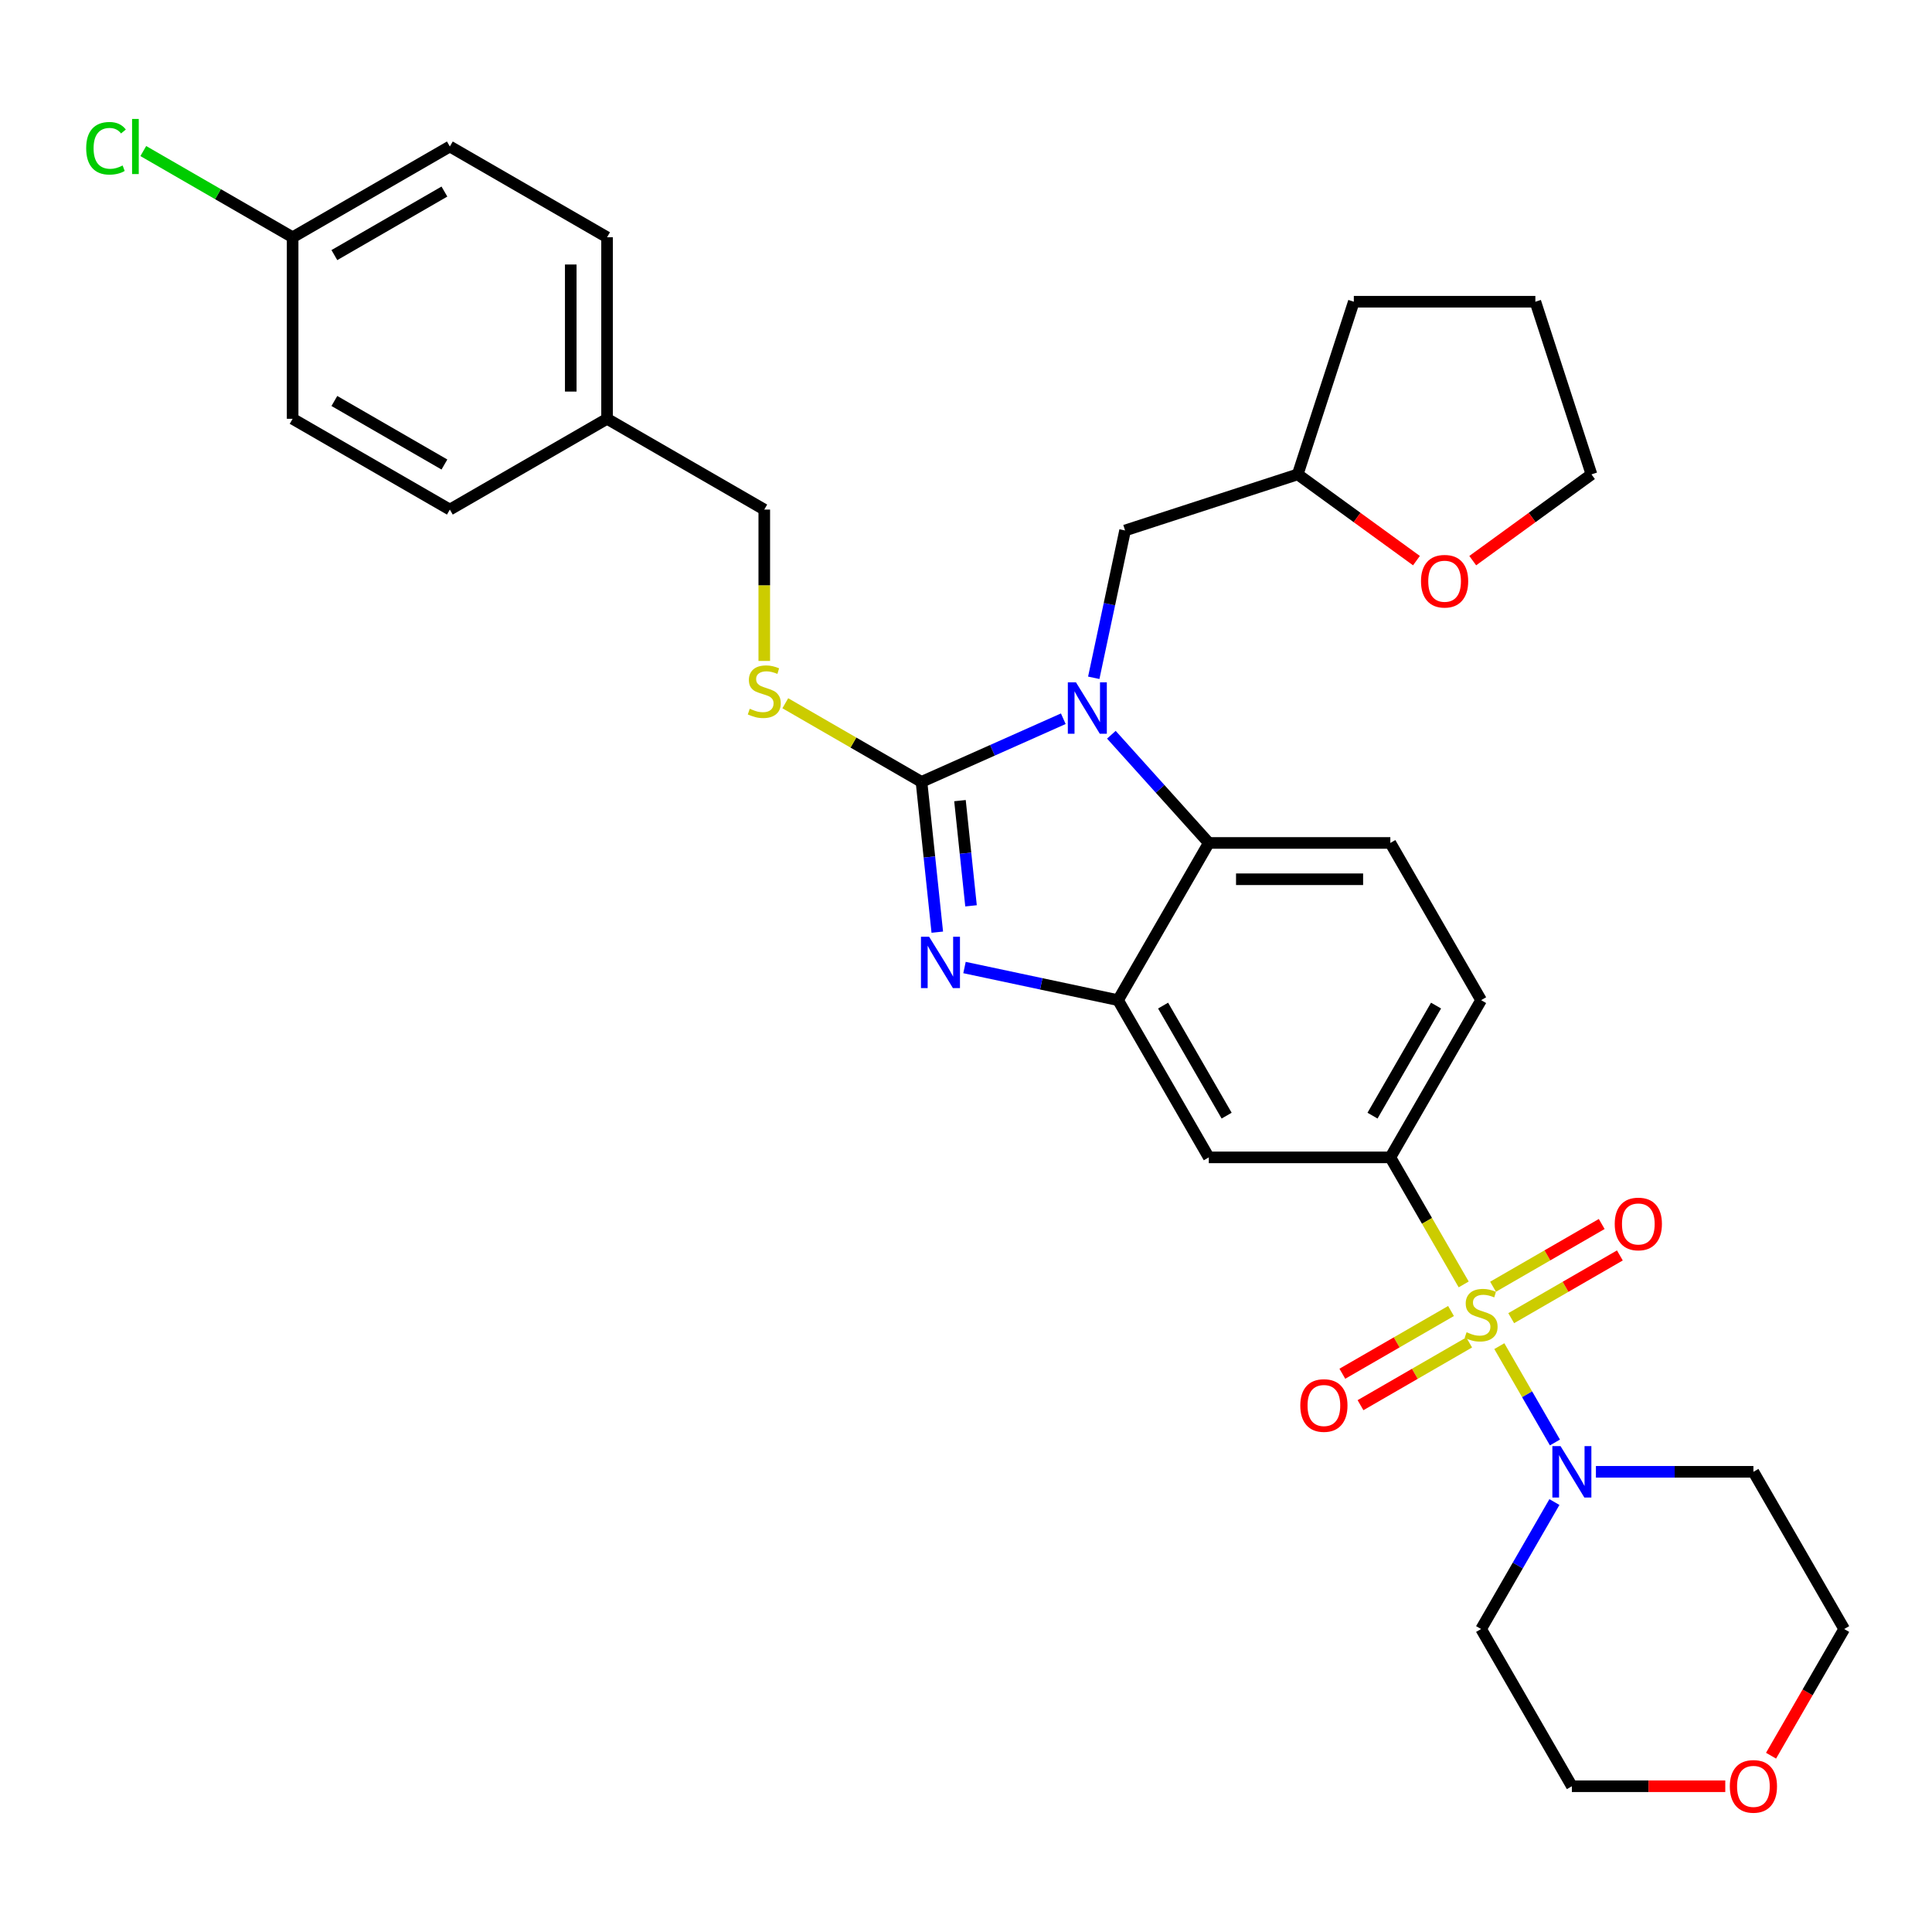 <?xml version='1.0' encoding='iso-8859-1'?>
<svg version='1.1' baseProfile='full'
              xmlns='http://www.w3.org/2000/svg'
                      xmlns:rdkit='http://www.rdkit.org/xml'
                      xmlns:xlink='http://www.w3.org/1999/xlink'
                  xml:space='preserve'
width='1000px' height='1000px' viewBox='0 0 1000 1000'>
<!-- END OF HEADER -->
<rect style='opacity:1.0;fill:#FFFFFF;stroke:none' width='1000' height='1000' x='0' y='0'> </rect>
<path class='bond-0' d='M 719.638,599.057 L 766.62,517.682' style='fill:none;fill-rule:evenodd;stroke:#000000;stroke-width:6px;stroke-linecap:butt;stroke-linejoin:miter;stroke-opacity:1' />
<path class='bond-0' d='M 710.411,577.454 L 743.298,520.492' style='fill:none;fill-rule:evenodd;stroke:#000000;stroke-width:6px;stroke-linecap:butt;stroke-linejoin:miter;stroke-opacity:1' />
<path class='bond-1' d='M 719.638,599.057 L 625.675,599.057' style='fill:none;fill-rule:evenodd;stroke:#000000;stroke-width:6px;stroke-linecap:butt;stroke-linejoin:miter;stroke-opacity:1' />
<path class='bond-2' d='M 719.638,599.057 L 738.621,631.935' style='fill:none;fill-rule:evenodd;stroke:#000000;stroke-width:6px;stroke-linecap:butt;stroke-linejoin:miter;stroke-opacity:1' />
<path class='bond-2' d='M 738.621,631.935 L 757.603,664.814' style='fill:none;fill-rule:evenodd;stroke:#CCCC00;stroke-width:6px;stroke-linecap:butt;stroke-linejoin:miter;stroke-opacity:1' />
<path class='bond-3' d='M 766.62,517.682 L 719.638,436.308' style='fill:none;fill-rule:evenodd;stroke:#000000;stroke-width:6px;stroke-linecap:butt;stroke-linejoin:miter;stroke-opacity:1' />
<path class='bond-4' d='M 719.638,436.308 L 625.675,436.308' style='fill:none;fill-rule:evenodd;stroke:#000000;stroke-width:6px;stroke-linecap:butt;stroke-linejoin:miter;stroke-opacity:1' />
<path class='bond-4' d='M 705.544,455.101 L 639.77,455.101' style='fill:none;fill-rule:evenodd;stroke:#000000;stroke-width:6px;stroke-linecap:butt;stroke-linejoin:miter;stroke-opacity:1' />
<path class='bond-5' d='M 625.675,599.057 L 578.694,517.682' style='fill:none;fill-rule:evenodd;stroke:#000000;stroke-width:6px;stroke-linecap:butt;stroke-linejoin:miter;stroke-opacity:1' />
<path class='bond-5' d='M 634.903,577.454 L 602.016,520.492' style='fill:none;fill-rule:evenodd;stroke:#000000;stroke-width:6px;stroke-linecap:butt;stroke-linejoin:miter;stroke-opacity:1' />
<path class='bond-6' d='M 776.048,696.761 L 790.442,721.692' style='fill:none;fill-rule:evenodd;stroke:#CCCC00;stroke-width:6px;stroke-linecap:butt;stroke-linejoin:miter;stroke-opacity:1' />
<path class='bond-6' d='M 790.442,721.692 L 804.835,746.622' style='fill:none;fill-rule:evenodd;stroke:#0000FF;stroke-width:6px;stroke-linecap:butt;stroke-linejoin:miter;stroke-opacity:1' />
<path class='bond-7' d='M 751.041,678.575 L 722.919,694.811' style='fill:none;fill-rule:evenodd;stroke:#CCCC00;stroke-width:6px;stroke-linecap:butt;stroke-linejoin:miter;stroke-opacity:1' />
<path class='bond-7' d='M 722.919,694.811 L 694.797,711.047' style='fill:none;fill-rule:evenodd;stroke:#FF0000;stroke-width:6px;stroke-linecap:butt;stroke-linejoin:miter;stroke-opacity:1' />
<path class='bond-7' d='M 760.437,694.85 L 732.315,711.086' style='fill:none;fill-rule:evenodd;stroke:#CCCC00;stroke-width:6px;stroke-linecap:butt;stroke-linejoin:miter;stroke-opacity:1' />
<path class='bond-7' d='M 732.315,711.086 L 704.194,727.322' style='fill:none;fill-rule:evenodd;stroke:#FF0000;stroke-width:6px;stroke-linecap:butt;stroke-linejoin:miter;stroke-opacity:1' />
<path class='bond-8' d='M 782.199,682.286 L 810.32,666.05' style='fill:none;fill-rule:evenodd;stroke:#CCCC00;stroke-width:6px;stroke-linecap:butt;stroke-linejoin:miter;stroke-opacity:1' />
<path class='bond-8' d='M 810.32,666.05 L 838.442,649.814' style='fill:none;fill-rule:evenodd;stroke:#FF0000;stroke-width:6px;stroke-linecap:butt;stroke-linejoin:miter;stroke-opacity:1' />
<path class='bond-8' d='M 772.802,666.011 L 800.924,649.775' style='fill:none;fill-rule:evenodd;stroke:#CCCC00;stroke-width:6px;stroke-linecap:butt;stroke-linejoin:miter;stroke-opacity:1' />
<path class='bond-8' d='M 800.924,649.775 L 829.046,633.539' style='fill:none;fill-rule:evenodd;stroke:#FF0000;stroke-width:6px;stroke-linecap:butt;stroke-linejoin:miter;stroke-opacity:1' />
<path class='bond-9' d='M 578.694,517.682 L 625.675,436.308' style='fill:none;fill-rule:evenodd;stroke:#000000;stroke-width:6px;stroke-linecap:butt;stroke-linejoin:miter;stroke-opacity:1' />
<path class='bond-10' d='M 578.694,517.682 L 538.96,509.236' style='fill:none;fill-rule:evenodd;stroke:#000000;stroke-width:6px;stroke-linecap:butt;stroke-linejoin:miter;stroke-opacity:1' />
<path class='bond-10' d='M 538.96,509.236 L 499.225,500.791' style='fill:none;fill-rule:evenodd;stroke:#0000FF;stroke-width:6px;stroke-linecap:butt;stroke-linejoin:miter;stroke-opacity:1' />
<path class='bond-11' d='M 625.675,436.308 L 600.459,408.302' style='fill:none;fill-rule:evenodd;stroke:#000000;stroke-width:6px;stroke-linecap:butt;stroke-linejoin:miter;stroke-opacity:1' />
<path class='bond-11' d='M 600.459,408.302 L 575.243,380.297' style='fill:none;fill-rule:evenodd;stroke:#0000FF;stroke-width:6px;stroke-linecap:butt;stroke-linejoin:miter;stroke-opacity:1' />
<path class='bond-12' d='M 550.361,372.019 L 513.662,388.359' style='fill:none;fill-rule:evenodd;stroke:#0000FF;stroke-width:6px;stroke-linecap:butt;stroke-linejoin:miter;stroke-opacity:1' />
<path class='bond-12' d='M 513.662,388.359 L 476.963,404.698' style='fill:none;fill-rule:evenodd;stroke:#000000;stroke-width:6px;stroke-linecap:butt;stroke-linejoin:miter;stroke-opacity:1' />
<path class='bond-13' d='M 566.129,350.826 L 574.234,312.698' style='fill:none;fill-rule:evenodd;stroke:#0000FF;stroke-width:6px;stroke-linecap:butt;stroke-linejoin:miter;stroke-opacity:1' />
<path class='bond-13' d='M 574.234,312.698 L 582.338,274.57' style='fill:none;fill-rule:evenodd;stroke:#000000;stroke-width:6px;stroke-linecap:butt;stroke-linejoin:miter;stroke-opacity:1' />
<path class='bond-14' d='M 476.963,404.698 L 481.051,443.595' style='fill:none;fill-rule:evenodd;stroke:#000000;stroke-width:6px;stroke-linecap:butt;stroke-linejoin:miter;stroke-opacity:1' />
<path class='bond-14' d='M 481.051,443.595 L 485.139,482.492' style='fill:none;fill-rule:evenodd;stroke:#0000FF;stroke-width:6px;stroke-linecap:butt;stroke-linejoin:miter;stroke-opacity:1' />
<path class='bond-14' d='M 496.879,414.403 L 499.74,441.631' style='fill:none;fill-rule:evenodd;stroke:#000000;stroke-width:6px;stroke-linecap:butt;stroke-linejoin:miter;stroke-opacity:1' />
<path class='bond-14' d='M 499.74,441.631 L 502.602,468.859' style='fill:none;fill-rule:evenodd;stroke:#0000FF;stroke-width:6px;stroke-linecap:butt;stroke-linejoin:miter;stroke-opacity:1' />
<path class='bond-15' d='M 476.963,404.698 L 441.716,384.348' style='fill:none;fill-rule:evenodd;stroke:#000000;stroke-width:6px;stroke-linecap:butt;stroke-linejoin:miter;stroke-opacity:1' />
<path class='bond-15' d='M 441.716,384.348 L 406.469,363.999' style='fill:none;fill-rule:evenodd;stroke:#CCCC00;stroke-width:6px;stroke-linecap:butt;stroke-linejoin:miter;stroke-opacity:1' />
<path class='bond-16' d='M 395.588,342.1 L 395.588,302.927' style='fill:none;fill-rule:evenodd;stroke:#CCCC00;stroke-width:6px;stroke-linecap:butt;stroke-linejoin:miter;stroke-opacity:1' />
<path class='bond-16' d='M 395.588,302.927 L 395.588,263.754' style='fill:none;fill-rule:evenodd;stroke:#000000;stroke-width:6px;stroke-linecap:butt;stroke-linejoin:miter;stroke-opacity:1' />
<path class='bond-17' d='M 395.588,263.754 L 314.214,216.772' style='fill:none;fill-rule:evenodd;stroke:#000000;stroke-width:6px;stroke-linecap:butt;stroke-linejoin:miter;stroke-opacity:1' />
<path class='bond-18' d='M 314.214,216.772 L 314.214,122.81' style='fill:none;fill-rule:evenodd;stroke:#000000;stroke-width:6px;stroke-linecap:butt;stroke-linejoin:miter;stroke-opacity:1' />
<path class='bond-18' d='M 295.422,202.678 L 295.422,136.904' style='fill:none;fill-rule:evenodd;stroke:#000000;stroke-width:6px;stroke-linecap:butt;stroke-linejoin:miter;stroke-opacity:1' />
<path class='bond-19' d='M 314.214,216.772 L 232.84,263.754' style='fill:none;fill-rule:evenodd;stroke:#000000;stroke-width:6px;stroke-linecap:butt;stroke-linejoin:miter;stroke-opacity:1' />
<path class='bond-20' d='M 804.563,777.459 L 785.591,810.319' style='fill:none;fill-rule:evenodd;stroke:#0000FF;stroke-width:6px;stroke-linecap:butt;stroke-linejoin:miter;stroke-opacity:1' />
<path class='bond-20' d='M 785.591,810.319 L 766.62,843.179' style='fill:none;fill-rule:evenodd;stroke:#000000;stroke-width:6px;stroke-linecap:butt;stroke-linejoin:miter;stroke-opacity:1' />
<path class='bond-21' d='M 826.042,761.805 L 866.803,761.805' style='fill:none;fill-rule:evenodd;stroke:#0000FF;stroke-width:6px;stroke-linecap:butt;stroke-linejoin:miter;stroke-opacity:1' />
<path class='bond-21' d='M 866.803,761.805 L 907.564,761.805' style='fill:none;fill-rule:evenodd;stroke:#000000;stroke-width:6px;stroke-linecap:butt;stroke-linejoin:miter;stroke-opacity:1' />
<path class='bond-22' d='M 766.62,843.179 L 813.601,924.553' style='fill:none;fill-rule:evenodd;stroke:#000000;stroke-width:6px;stroke-linecap:butt;stroke-linejoin:miter;stroke-opacity:1' />
<path class='bond-23' d='M 813.601,924.553 L 853.3,924.553' style='fill:none;fill-rule:evenodd;stroke:#000000;stroke-width:6px;stroke-linecap:butt;stroke-linejoin:miter;stroke-opacity:1' />
<path class='bond-23' d='M 853.3,924.553 L 893,924.553' style='fill:none;fill-rule:evenodd;stroke:#FF0000;stroke-width:6px;stroke-linecap:butt;stroke-linejoin:miter;stroke-opacity:1' />
<path class='bond-24' d='M 916.689,908.749 L 935.617,875.964' style='fill:none;fill-rule:evenodd;stroke:#FF0000;stroke-width:6px;stroke-linecap:butt;stroke-linejoin:miter;stroke-opacity:1' />
<path class='bond-24' d='M 935.617,875.964 L 954.545,843.179' style='fill:none;fill-rule:evenodd;stroke:#000000;stroke-width:6px;stroke-linecap:butt;stroke-linejoin:miter;stroke-opacity:1' />
<path class='bond-25' d='M 954.545,843.179 L 907.564,761.805' style='fill:none;fill-rule:evenodd;stroke:#000000;stroke-width:6px;stroke-linecap:butt;stroke-linejoin:miter;stroke-opacity:1' />
<path class='bond-26' d='M 582.338,274.57 L 671.702,245.534' style='fill:none;fill-rule:evenodd;stroke:#000000;stroke-width:6px;stroke-linecap:butt;stroke-linejoin:miter;stroke-opacity:1' />
<path class='bond-27' d='M 671.702,245.534 L 700.738,156.17' style='fill:none;fill-rule:evenodd;stroke:#000000;stroke-width:6px;stroke-linecap:butt;stroke-linejoin:miter;stroke-opacity:1' />
<path class='bond-28' d='M 671.702,245.534 L 702.429,267.859' style='fill:none;fill-rule:evenodd;stroke:#000000;stroke-width:6px;stroke-linecap:butt;stroke-linejoin:miter;stroke-opacity:1' />
<path class='bond-28' d='M 702.429,267.859 L 733.155,290.183' style='fill:none;fill-rule:evenodd;stroke:#FF0000;stroke-width:6px;stroke-linecap:butt;stroke-linejoin:miter;stroke-opacity:1' />
<path class='bond-29' d='M 700.738,156.17 L 794.701,156.17' style='fill:none;fill-rule:evenodd;stroke:#000000;stroke-width:6px;stroke-linecap:butt;stroke-linejoin:miter;stroke-opacity:1' />
<path class='bond-30' d='M 794.701,156.17 L 823.737,245.534' style='fill:none;fill-rule:evenodd;stroke:#000000;stroke-width:6px;stroke-linecap:butt;stroke-linejoin:miter;stroke-opacity:1' />
<path class='bond-31' d='M 823.737,245.534 L 793.01,267.859' style='fill:none;fill-rule:evenodd;stroke:#000000;stroke-width:6px;stroke-linecap:butt;stroke-linejoin:miter;stroke-opacity:1' />
<path class='bond-31' d='M 793.01,267.859 L 762.284,290.183' style='fill:none;fill-rule:evenodd;stroke:#FF0000;stroke-width:6px;stroke-linecap:butt;stroke-linejoin:miter;stroke-opacity:1' />
<path class='bond-32' d='M 314.214,122.81 L 232.84,75.828' style='fill:none;fill-rule:evenodd;stroke:#000000;stroke-width:6px;stroke-linecap:butt;stroke-linejoin:miter;stroke-opacity:1' />
<path class='bond-33' d='M 232.84,263.754 L 151.466,216.772' style='fill:none;fill-rule:evenodd;stroke:#000000;stroke-width:6px;stroke-linecap:butt;stroke-linejoin:miter;stroke-opacity:1' />
<path class='bond-33' d='M 230.03,240.432 L 173.068,207.545' style='fill:none;fill-rule:evenodd;stroke:#000000;stroke-width:6px;stroke-linecap:butt;stroke-linejoin:miter;stroke-opacity:1' />
<path class='bond-34' d='M 232.84,75.828 L 151.466,122.81' style='fill:none;fill-rule:evenodd;stroke:#000000;stroke-width:6px;stroke-linecap:butt;stroke-linejoin:miter;stroke-opacity:1' />
<path class='bond-34' d='M 230.03,99.15 L 173.068,132.037' style='fill:none;fill-rule:evenodd;stroke:#000000;stroke-width:6px;stroke-linecap:butt;stroke-linejoin:miter;stroke-opacity:1' />
<path class='bond-35' d='M 151.466,216.772 L 151.466,122.81' style='fill:none;fill-rule:evenodd;stroke:#000000;stroke-width:6px;stroke-linecap:butt;stroke-linejoin:miter;stroke-opacity:1' />
<path class='bond-36' d='M 151.466,122.81 L 112.818,100.496' style='fill:none;fill-rule:evenodd;stroke:#000000;stroke-width:6px;stroke-linecap:butt;stroke-linejoin:miter;stroke-opacity:1' />
<path class='bond-36' d='M 112.818,100.496 L 74.169,78.183' style='fill:none;fill-rule:evenodd;stroke:#00CC00;stroke-width:6px;stroke-linecap:butt;stroke-linejoin:miter;stroke-opacity:1' />
<path  class='atom-4' d='M 759.103 689.564
Q 759.403 689.677, 760.644 690.203
Q 761.884 690.729, 763.237 691.067
Q 764.628 691.368, 765.981 691.368
Q 768.499 691.368, 769.965 690.165
Q 771.431 688.925, 771.431 686.783
Q 771.431 685.317, 770.679 684.415
Q 769.965 683.513, 768.837 683.024
Q 767.71 682.536, 765.83 681.972
Q 763.463 681.258, 762.034 680.581
Q 760.644 679.905, 759.629 678.476
Q 758.652 677.048, 758.652 674.643
Q 758.652 671.298, 760.907 669.23
Q 763.199 667.163, 767.71 667.163
Q 770.792 667.163, 774.287 668.629
L 773.423 671.523
Q 770.228 670.208, 767.822 670.208
Q 765.229 670.208, 763.801 671.298
Q 762.373 672.35, 762.41 674.192
Q 762.41 675.62, 763.124 676.484
Q 763.876 677.349, 764.928 677.837
Q 766.018 678.326, 767.822 678.89
Q 770.228 679.641, 771.656 680.393
Q 773.084 681.145, 774.099 682.686
Q 775.152 684.189, 775.152 686.783
Q 775.152 690.466, 772.671 692.458
Q 770.228 694.412, 766.131 694.412
Q 763.763 694.412, 761.959 693.886
Q 760.193 693.398, 758.088 692.533
L 759.103 689.564
' fill='#CCCC00'/>
<path  class='atom-5' d='M 673.03 727.487
Q 673.03 721.098, 676.187 717.527
Q 679.345 713.957, 685.245 713.957
Q 691.146 713.957, 694.303 717.527
Q 697.461 721.098, 697.461 727.487
Q 697.461 733.952, 694.266 737.635
Q 691.071 741.281, 685.245 741.281
Q 679.382 741.281, 676.187 737.635
Q 673.03 733.99, 673.03 727.487
M 685.245 738.274
Q 689.305 738.274, 691.485 735.568
Q 693.702 732.824, 693.702 727.487
Q 693.702 722.263, 691.485 719.632
Q 689.305 716.964, 685.245 716.964
Q 681.186 716.964, 678.969 719.594
Q 676.789 722.225, 676.789 727.487
Q 676.789 732.862, 678.969 735.568
Q 681.186 738.274, 685.245 738.274
' fill='#FF0000'/>
<path  class='atom-6' d='M 835.779 633.524
Q 835.779 627.135, 838.936 623.564
Q 842.093 619.994, 847.994 619.994
Q 853.895 619.994, 857.052 623.564
Q 860.209 627.135, 860.209 633.524
Q 860.209 639.989, 857.014 643.672
Q 853.82 647.318, 847.994 647.318
Q 842.131 647.318, 838.936 643.672
Q 835.779 640.027, 835.779 633.524
M 847.994 644.311
Q 852.053 644.311, 854.233 641.605
Q 856.451 638.862, 856.451 633.524
Q 856.451 628.3, 854.233 625.669
Q 852.053 623.001, 847.994 623.001
Q 843.935 623.001, 841.717 625.632
Q 839.537 628.263, 839.537 633.524
Q 839.537 638.899, 841.717 641.605
Q 843.935 644.311, 847.994 644.311
' fill='#FF0000'/>
<path  class='atom-9' d='M 556.92 353.175
L 565.64 367.269
Q 566.504 368.66, 567.895 371.178
Q 569.285 373.696, 569.361 373.847
L 569.361 353.175
L 572.894 353.175
L 572.894 379.785
L 569.248 379.785
L 559.889 364.375
Q 558.799 362.571, 557.634 360.504
Q 556.506 358.437, 556.168 357.798
L 556.168 379.785
L 552.71 379.785
L 552.71 353.175
L 556.92 353.175
' fill='#0000FF'/>
<path  class='atom-11' d='M 480.902 484.841
L 489.622 498.936
Q 490.487 500.326, 491.877 502.844
Q 493.268 505.363, 493.343 505.513
L 493.343 484.841
L 496.876 484.841
L 496.876 511.451
L 493.23 511.451
L 483.872 496.042
Q 482.782 494.237, 481.616 492.17
Q 480.489 490.103, 480.151 489.464
L 480.151 511.451
L 476.693 511.451
L 476.693 484.841
L 480.902 484.841
' fill='#0000FF'/>
<path  class='atom-12' d='M 388.071 366.85
Q 388.372 366.963, 389.612 367.489
Q 390.853 368.015, 392.206 368.353
Q 393.596 368.654, 394.949 368.654
Q 397.468 368.654, 398.933 367.451
Q 400.399 366.211, 400.399 364.069
Q 400.399 362.603, 399.648 361.701
Q 398.933 360.799, 397.806 360.31
Q 396.678 359.821, 394.799 359.258
Q 392.431 358.544, 391.003 357.867
Q 389.612 357.191, 388.598 355.762
Q 387.62 354.334, 387.62 351.929
Q 387.62 348.584, 389.875 346.516
Q 392.168 344.449, 396.678 344.449
Q 399.76 344.449, 403.256 345.915
L 402.391 348.809
Q 399.197 347.494, 396.791 347.494
Q 394.198 347.494, 392.769 348.584
Q 391.341 349.636, 391.379 351.478
Q 391.379 352.906, 392.093 353.77
Q 392.845 354.635, 393.897 355.123
Q 394.987 355.612, 396.791 356.176
Q 399.197 356.927, 400.625 357.679
Q 402.053 358.431, 403.068 359.972
Q 404.12 361.475, 404.12 364.069
Q 404.12 367.752, 401.64 369.744
Q 399.197 371.698, 395.1 371.698
Q 392.732 371.698, 390.928 371.172
Q 389.161 370.684, 387.057 369.819
L 388.071 366.85
' fill='#CCCC00'/>
<path  class='atom-15' d='M 807.719 748.5
L 816.439 762.594
Q 817.303 763.985, 818.694 766.503
Q 820.085 769.021, 820.16 769.172
L 820.16 748.5
L 823.693 748.5
L 823.693 775.11
L 820.047 775.11
L 810.688 759.7
Q 809.598 757.896, 808.433 755.829
Q 807.306 753.762, 806.967 753.123
L 806.967 775.11
L 803.51 775.11
L 803.51 748.5
L 807.719 748.5
' fill='#0000FF'/>
<path  class='atom-18' d='M 895.349 924.629
Q 895.349 918.239, 898.506 914.669
Q 901.663 911.098, 907.564 911.098
Q 913.465 911.098, 916.622 914.669
Q 919.779 918.239, 919.779 924.629
Q 919.779 931.093, 916.584 934.777
Q 913.39 938.422, 907.564 938.422
Q 901.701 938.422, 898.506 934.777
Q 895.349 931.131, 895.349 924.629
M 907.564 935.416
Q 911.623 935.416, 913.803 932.709
Q 916.021 929.966, 916.021 924.629
Q 916.021 919.404, 913.803 916.773
Q 911.623 914.105, 907.564 914.105
Q 903.505 914.105, 901.287 916.736
Q 899.107 919.367, 899.107 924.629
Q 899.107 930.003, 901.287 932.709
Q 903.505 935.416, 907.564 935.416
' fill='#FF0000'/>
<path  class='atom-26' d='M 735.504 300.839
Q 735.504 294.45, 738.661 290.879
Q 741.819 287.309, 747.72 287.309
Q 753.62 287.309, 756.778 290.879
Q 759.935 294.45, 759.935 300.839
Q 759.935 307.304, 756.74 310.987
Q 753.545 314.633, 747.72 314.633
Q 741.856 314.633, 738.661 310.987
Q 735.504 307.342, 735.504 300.839
M 747.72 311.626
Q 751.779 311.626, 753.959 308.92
Q 756.176 306.177, 756.176 300.839
Q 756.176 295.615, 753.959 292.984
Q 751.779 290.316, 747.72 290.316
Q 743.66 290.316, 741.443 292.947
Q 739.263 295.578, 739.263 300.839
Q 739.263 306.214, 741.443 308.92
Q 743.66 311.626, 747.72 311.626
' fill='#FF0000'/>
<path  class='atom-32' d='M 44.609 76.749
Q 44.609 70.134, 47.691 66.676
Q 50.81 63.181, 56.711 63.181
Q 62.199 63.181, 65.13 67.052
L 62.65 69.082
Q 60.507 66.263, 56.711 66.263
Q 52.69 66.263, 50.547 68.969
Q 48.442 71.637, 48.442 76.749
Q 48.442 82.011, 50.622 84.717
Q 52.84 87.423, 57.125 87.423
Q 60.056 87.423, 63.477 85.657
L 64.529 88.475
Q 63.138 89.378, 61.033 89.904
Q 58.929 90.43, 56.598 90.43
Q 50.81 90.43, 47.691 86.897
Q 44.609 83.364, 44.609 76.749
' fill='#00CC00'/>
<path  class='atom-32' d='M 68.362 61.565
L 71.82 61.565
L 71.82 90.092
L 68.362 90.092
L 68.362 61.565
' fill='#00CC00'/>
</svg>
